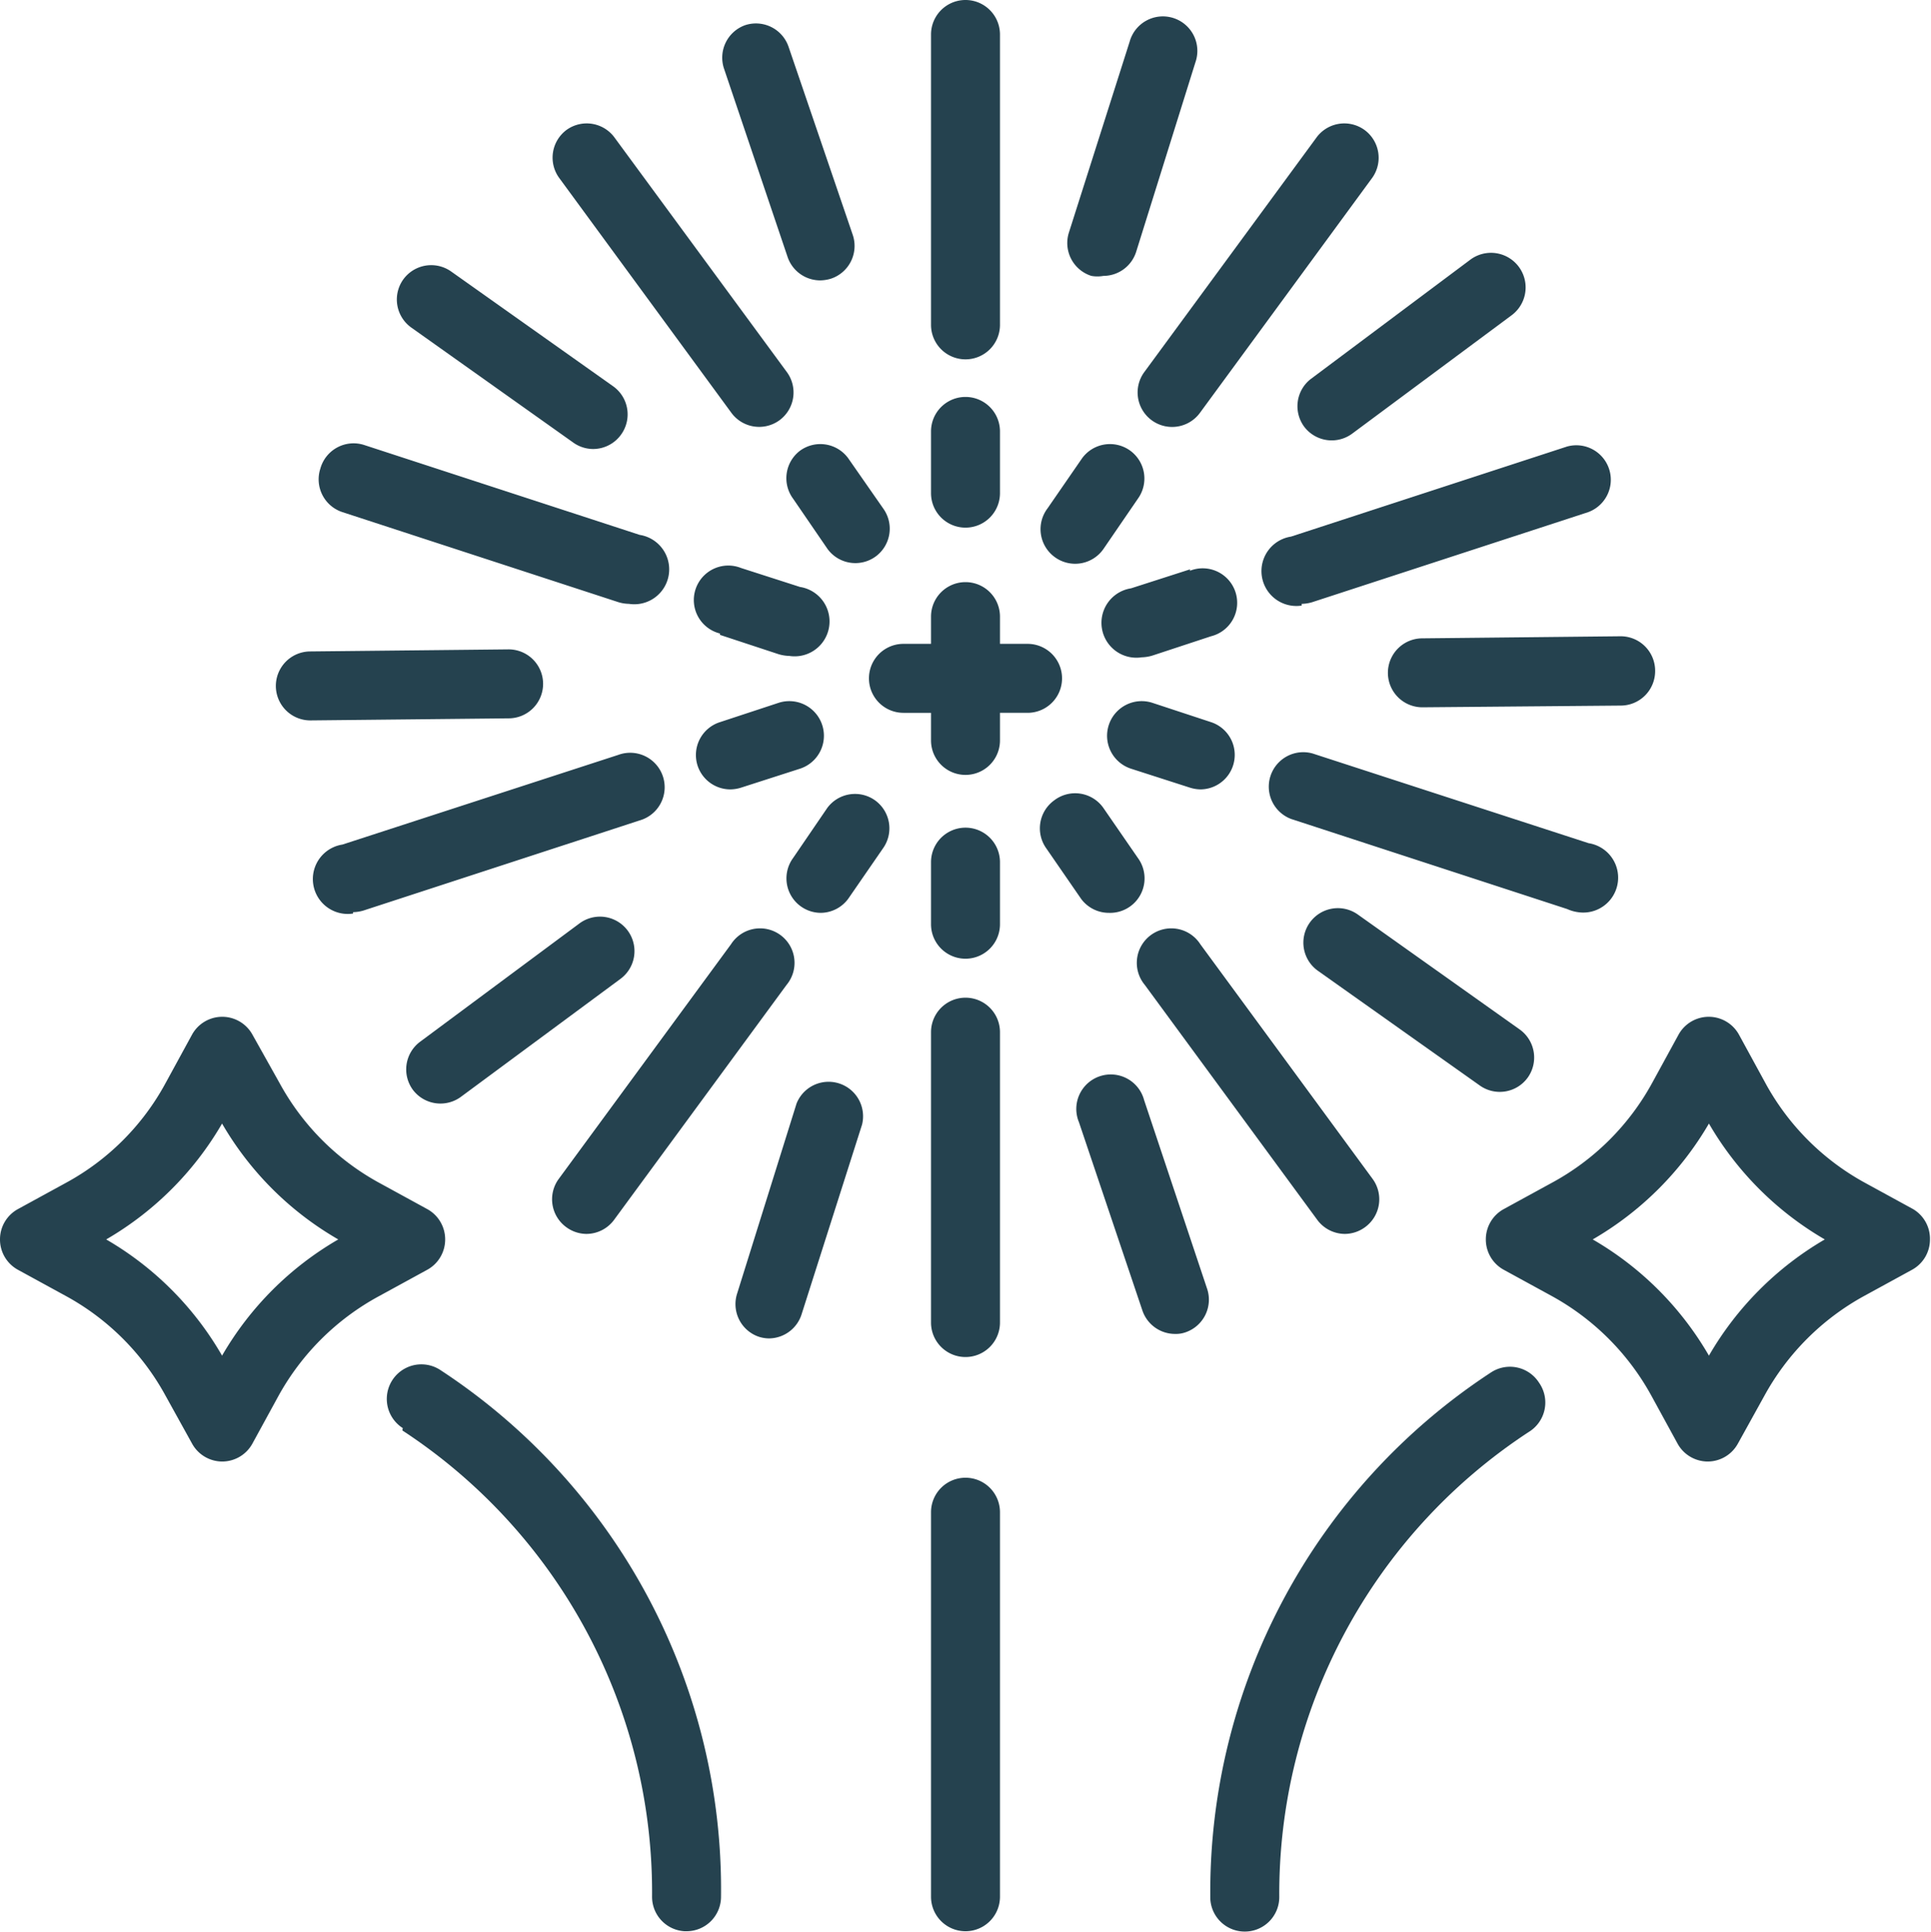 <?xml version="1.0" encoding="UTF-8"?>
<svg xmlns="http://www.w3.org/2000/svg" viewBox="0 0 56 56.02">
  <defs>
    <style>.cls-1{fill:#25424f;}</style>
  </defs>
  <g id="Layer_2" data-name="Layer 2">
    <g id="Layer_1-2" data-name="Layer 1">
      <path class="cls-1" d="M.52,36.82l1.39.76A7.24,7.24,0,0,1,4.8,40.47l.77,1.39a1,1,0,0,0,.87.52,1,1,0,0,0,.88-.52l.76-1.39A7.3,7.3,0,0,1,11,37.58l1.39-.76a1,1,0,0,0,.52-.88,1,1,0,0,0-.52-.88L11,34.3a7.24,7.24,0,0,1-2.89-2.89L7.32,30a1,1,0,0,0-1.75,0L4.8,31.41A7.18,7.18,0,0,1,1.91,34.3l-1.39.76a1,1,0,0,0-.52.88A1,1,0,0,0,.52,36.82Zm5.92-4.24a9.2,9.2,0,0,0,3.37,3.36,9.23,9.23,0,0,0-3.37,3.37,9.2,9.2,0,0,0-3.36-3.37A9.25,9.25,0,0,0,6.44,32.58Z"></path>
      <path class="cls-1" d="M55.48,35.06l-1.39-.76a7.24,7.24,0,0,1-2.89-2.89L50.43,30a1,1,0,0,0-1.75,0l-.76,1.39A7.24,7.24,0,0,1,45,34.3l-1.39.76a1,1,0,0,0-.52.88,1,1,0,0,0,.52.88l1.39.76a7.3,7.3,0,0,1,2.89,2.89l.76,1.39a1,1,0,0,0,.88.52,1,1,0,0,0,.87-.52l.77-1.39a7.3,7.3,0,0,1,2.89-2.89l1.39-.76a1,1,0,0,0,.52-.88A1,1,0,0,0,55.48,35.06Zm-5.92,4.25a9.23,9.23,0,0,0-3.37-3.37,9.28,9.28,0,0,0,3.37-3.36,9.25,9.25,0,0,0,3.36,3.36A9.28,9.28,0,0,0,49.56,39.31Z"></path>
      <path class="cls-1" d="M44.63,40.09a1,1,0,0,0-1.38-.3A18,18,0,0,0,35.1,55.07a1,1,0,0,0,1,.94h0a1,1,0,0,0,1-1,16,16,0,0,1,7.24-13.49A1,1,0,0,0,44.63,40.09Z"></path>
      <path class="cls-1" d="M11.67,41.48A16,16,0,0,1,18.91,55a1,1,0,0,0,.94,1h.06a1,1,0,0,0,1-1,18,18,0,0,0-8.15-15.28,1,1,0,0,0-1.08,1.69Z"></path>
      <path class="cls-1" d="M28,42.85a1,1,0,0,0-1,1V55a1,1,0,1,0,2,0V43.85A1,1,0,0,0,28,42.85Z"></path>
      <path class="cls-1" d="M27,14.3a1,1,0,0,0,2,0V12.51a1,1,0,1,0-2,0Z"></path>
      <path class="cls-1" d="M27,18.67h-.8a1,1,0,0,0,0,2H27v.8a1,1,0,0,0,2,0v-.8h.8a1,1,0,0,0,0-2H29v-.79a1,1,0,1,0-2,0Z"></path>
      <path class="cls-1" d="M28,10.42a1,1,0,0,0,1-1V1a1,1,0,0,0-2,0V9.42A1,1,0,0,0,28,10.42Z"></path>
      <path class="cls-1" d="M24.6,13.29a1,1,0,0,0-1.4-.22A1,1,0,0,0,23,14.46L24,15.92a1,1,0,0,0,1.39.22,1,1,0,0,0,.22-1.4Z"></path>
      <path class="cls-1" d="M16.44,3.76a1,1,0,0,0-.23,1.39l5,6.82a1,1,0,0,0,1.39.22,1,1,0,0,0,.22-1.4L17.83,4A1,1,0,0,0,16.44,3.76Z"></path>
      <path class="cls-1" d="M20.88,18.41l1.7.56a1.18,1.18,0,0,0,.31.05,1,1,0,0,0,.31-2l-1.71-.55a1,1,0,1,0-.61,1.9Z"></path>
      <path class="cls-1" d="M9.29,13.59a1,1,0,0,0,.64,1.26l8,2.61a1.12,1.12,0,0,0,.31.05,1,1,0,0,0,.31-2l-8-2.61A1,1,0,0,0,9.29,13.59Z"></path>
      <path class="cls-1" d="M20.23,22.2a1,1,0,0,0,.95.69,1.06,1.06,0,0,0,.31-.05l1.71-.55a1,1,0,0,0-.62-1.91l-1.7.56A1,1,0,0,0,20.23,22.2Z"></path>
      <path class="cls-1" d="M10.24,26.45a1.12,1.12,0,0,0,.31-.05l8-2.61a1,1,0,1,0-.62-1.9l-8,2.6a1,1,0,0,0,.31,2Z"></path>
      <path class="cls-1" d="M23.79,26.47a1,1,0,0,0,.81-.41l1-1.45a1,1,0,0,0-.22-1.4,1,1,0,0,0-1.39.22L23,24.88a1,1,0,0,0,.81,1.59Z"></path>
      <path class="cls-1" d="M17,35.78a1,1,0,0,0,.81-.41l5-6.81a1,1,0,1,0-1.61-1.18l-5,6.81a1,1,0,0,0,.23,1.4A1,1,0,0,0,17,35.78Z"></path>
      <path class="cls-1" d="M29,25a1,1,0,0,0-2,0v1.8a1,1,0,1,0,2,0Z"></path>
      <path class="cls-1" d="M29,29.93a1,1,0,0,0-2,0v8.42a1,1,0,0,0,2,0Z"></path>
      <path class="cls-1" d="M30.57,23.21a1,1,0,0,0-.22,1.4l1,1.45a1,1,0,0,0,.81.41A1,1,0,0,0,33,24.88L32,23.43A1,1,0,0,0,30.57,23.21Z"></path>
      <path class="cls-1" d="M39,35.78a1,1,0,0,0,.58-.19,1,1,0,0,0,.23-1.4l-5-6.81a1,1,0,1,0-1.61,1.18l5,6.81A1,1,0,0,0,39,35.78Z"></path>
      <path class="cls-1" d="M34.82,22.89a1,1,0,0,0,.3-1.95l-1.7-.56a1,1,0,0,0-.62,1.91l1.71.55A1.06,1.06,0,0,0,34.82,22.89Z"></path>
      <path class="cls-1" d="M45.76,26.45a1,1,0,0,0,.31-2l-8-2.6a1,1,0,0,0-.62,1.9l8,2.61A1.12,1.12,0,0,0,45.76,26.45Z"></path>
      <path class="cls-1" d="M34.51,16.51l-1.71.55a1,1,0,0,0,.31,2,1.18,1.18,0,0,0,.31-.05l1.7-.56a1,1,0,1,0-.61-1.9Z"></path>
      <path class="cls-1" d="M37.75,17.51a1.12,1.12,0,0,0,.31-.05l8-2.61a1,1,0,0,0-.62-1.9l-8,2.61a1,1,0,0,0,.31,2Z"></path>
      <path class="cls-1" d="M30.57,16.14A1,1,0,0,0,32,15.92L33,14.46a1,1,0,0,0-.22-1.39,1,1,0,0,0-1.4.22l-1,1.45A1,1,0,0,0,30.57,16.14Z"></path>
      <path class="cls-1" d="M39.56,3.76A1,1,0,0,0,38.17,4l-5,6.81A1,1,0,0,0,34,12.38a1,1,0,0,0,.8-.41l5-6.82A1,1,0,0,0,39.56,3.76Z"></path>
      <path class="cls-1" d="M22.87,1.36A1,1,0,0,0,21.61.73,1,1,0,0,0,21,2l1.84,5.45a1,1,0,0,0,.95.68,1.12,1.12,0,0,0,.31-.05,1,1,0,0,0,.63-1.27Z"></path>
      <path class="cls-1" d="M11.69,8.11a1,1,0,0,0,.24,1.39l4.69,3.33a1,1,0,0,0,.58.19,1,1,0,0,0,.82-.43,1,1,0,0,0-.24-1.39l-4.7-3.33A1,1,0,0,0,11.69,8.11Z"></path>
      <path class="cls-1" d="M9,20.89H9l5.75-.06a1,1,0,0,0,1-1,1,1,0,0,0-1-1L9,18.89a1,1,0,0,0,0,2Z"></path>
      <path class="cls-1" d="M12.76,32a1,1,0,0,0,.6-.19L18,28.38a1,1,0,0,0-1.2-1.6l-4.62,3.43a1,1,0,0,0-.2,1.4A1,1,0,0,0,12.76,32Z"></path>
      <path class="cls-1" d="M22,38.76a1,1,0,0,0,.3.05,1,1,0,0,0,.95-.71L25,32.61A1,1,0,0,0,23.1,32l-1.72,5.5A1,1,0,0,0,22,38.76Z"></path>
      <path class="cls-1" d="M35,37.35,33.18,31.9a1,1,0,1,0-1.89.64L33.13,38a1,1,0,0,0,.95.68.84.84,0,0,0,.31-.05A1,1,0,0,0,35,37.35Z"></path>
      <path class="cls-1" d="M44.31,31.24a1,1,0,0,0-.24-1.39l-4.69-3.33a1,1,0,0,0-1.4.24,1,1,0,0,0,.24,1.39l4.7,3.33a1,1,0,0,0,1.39-.24Z"></path>
      <path class="cls-1" d="M48,19.45a1,1,0,0,0-1-1l-5.75.06a1,1,0,0,0,0,2h0L47,20.46A1,1,0,0,0,48,19.45Z"></path>
      <path class="cls-1" d="M37.82,12.37a1,1,0,0,0,.8.4,1,1,0,0,0,.6-.2l4.62-3.43a1,1,0,0,0-1.2-1.61L38,11A1,1,0,0,0,37.82,12.37Z"></path>
      <path class="cls-1" d="M32,8a1,1,0,0,0,.95-.7l1.72-5.5a1,1,0,1,0-1.91-.59L31,6.74A1,1,0,0,0,31.65,8,1,1,0,0,0,32,8Z"></path>
    </g>
  </g>
</svg>
